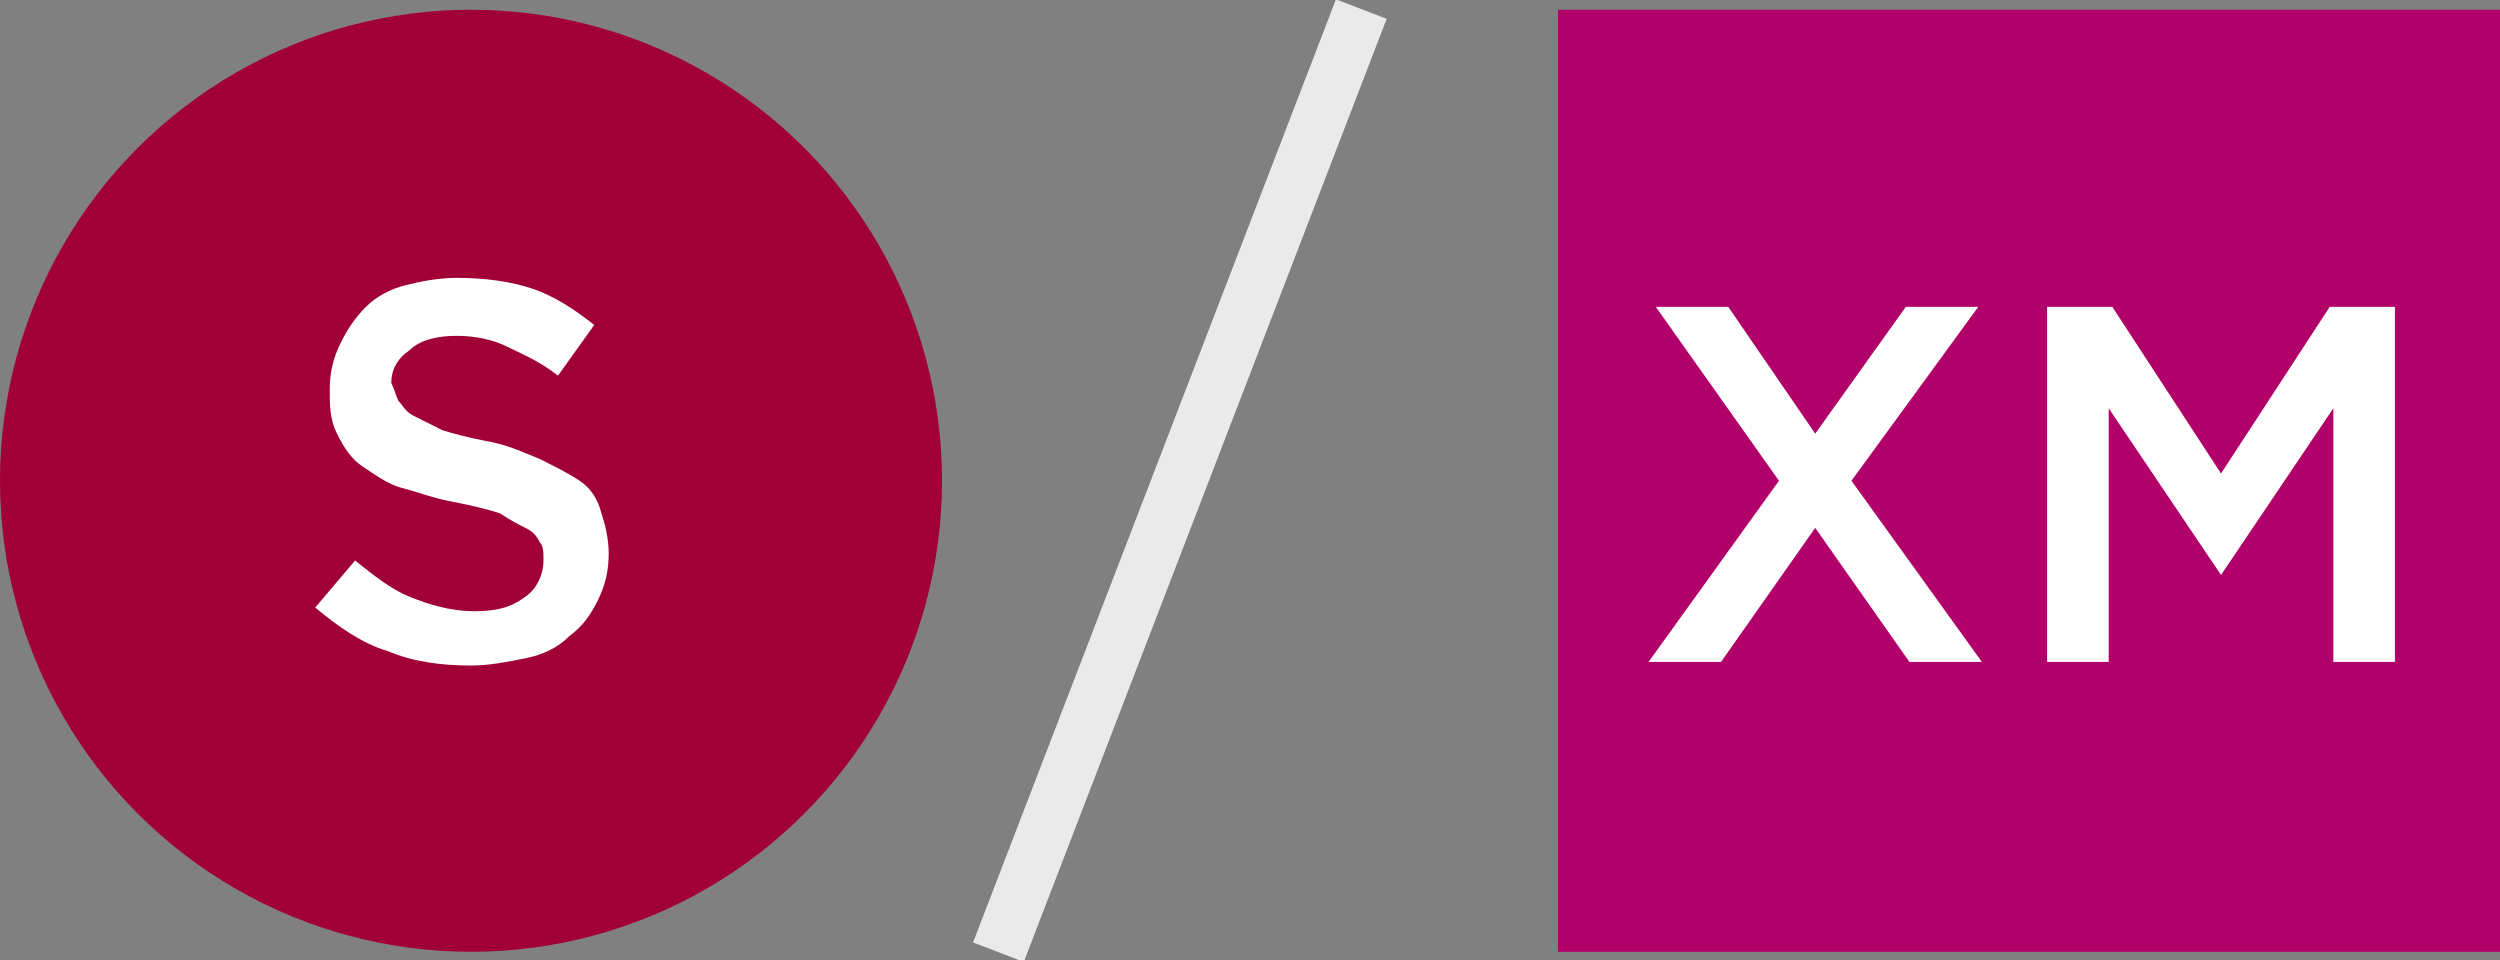 <?xml version="1.0" encoding="utf-8"?>
<!-- Generator: Adobe Illustrator 26.0.1, SVG Export Plug-In . SVG Version: 6.00 Build 0)  -->
<svg version="1.1" id="Ebene_1" xmlns="http://www.w3.org/2000/svg" xmlns:xlink="http://www.w3.org/1999/xlink" x="0px" y="0px"
	 viewBox="0 0 69 26.5" style="enable-background:new 0 0 69 26.5;" xml:space="preserve">
<rect x="0" y="0" width="69" height="26.5" fill="#808080" stroke="none"/>
<style type="text/css">
	.st0{fill:#B10069;}
	.st1{enable-background:new    ;}
	.st2{fill:#FFFFFF;}
	.st3{fill:#EBEAEA;}
	.st4{fill:#A10036;}
</style>
<g id="Gruppe_977" transform="translate(-1052 -653.731)">
	<g id="Gruppe_975" transform="translate(125 -54)">
		<g id="Gruppe_963" transform="translate(970 708)">
			<g id="Rechteck_2097">
				<rect y="0" class="st0" width="26" height="26"/>
			</g>
			<g class="st1">
				<path class="st2" d="M9.7,18l-2.6-3.7L4.5,18h-2l3.6-5L2.7,8.2h2l2.4,3.5l2.5-3.5h2L8.1,13l3.6,5H9.7z"/>
				<path class="st2" d="M18.3,15.6L18.3,15.6L15.2,11v7h-1.7V8.2h1.8l3,4.6l3-4.6h1.8V18h-1.7v-7L18.3,15.6z"/>
			</g>
		</g>
		<g id="Pfad_430">
			
				<rect x="946.1" y="720.2" transform="matrix(0.359 -0.933 0.933 0.359 -57.74 1357.902)" class="st3" width="27.9" height="1.5"/>
		</g>
	</g>
	<g id="Gruppe_976" transform="translate(1052 654)">
		<g id="Ellipse_111">
			<circle class="st4" cx="13" cy="13" r="13"/>
		</g>
		<g class="st1">
			<path class="st2" d="M11,10.8c0.1,0.1,0.2,0.3,0.4,0.4c0.2,0.1,0.4,0.2,0.8,0.4c0.3,0.1,0.7,0.2,1.2,0.3c0.6,0.1,1,0.3,1.5,0.5
				c0.4,0.2,0.8,0.4,1.1,0.6c0.3,0.2,0.5,0.5,0.6,0.9c0.1,0.3,0.2,0.7,0.2,1.1c0,0.5-0.1,0.9-0.3,1.3s-0.4,0.7-0.8,1
				c-0.3,0.3-0.7,0.5-1.2,0.6c-0.5,0.1-1,0.2-1.5,0.2c-0.8,0-1.6-0.1-2.3-0.4C10,17.5,9.3,17,8.7,16.5l1.1-1.3c0.5,0.4,1,0.8,1.5,1
				c0.5,0.2,1.1,0.4,1.8,0.4c0.6,0,1-0.1,1.4-0.4c0.3-0.2,0.5-0.6,0.5-1c0-0.2,0-0.4-0.1-0.5c-0.1-0.2-0.2-0.3-0.4-0.4
				c-0.2-0.1-0.4-0.2-0.7-0.4c-0.3-0.1-0.7-0.2-1.2-0.3c-0.6-0.1-1.1-0.3-1.5-0.4s-0.8-0.4-1.1-0.6c-0.3-0.2-0.5-0.5-0.7-0.9
				s-0.2-0.8-0.2-1.2c0-0.5,0.1-0.9,0.3-1.3c0.2-0.4,0.4-0.7,0.7-1c0.3-0.3,0.7-0.5,1.1-0.6c0.4-0.1,0.9-0.2,1.4-0.2
				c0.8,0,1.5,0.1,2.1,0.3c0.6,0.2,1.2,0.6,1.7,1l-1,1.4c-0.5-0.4-1-0.6-1.4-0.8C13.6,9.1,13.1,9,12.6,9c-0.5,0-1,0.1-1.3,0.4
				c-0.3,0.2-0.5,0.5-0.5,0.9C10.9,10.5,10.9,10.6,11,10.8z"/>
		</g>
	</g>
</g>
</svg>
